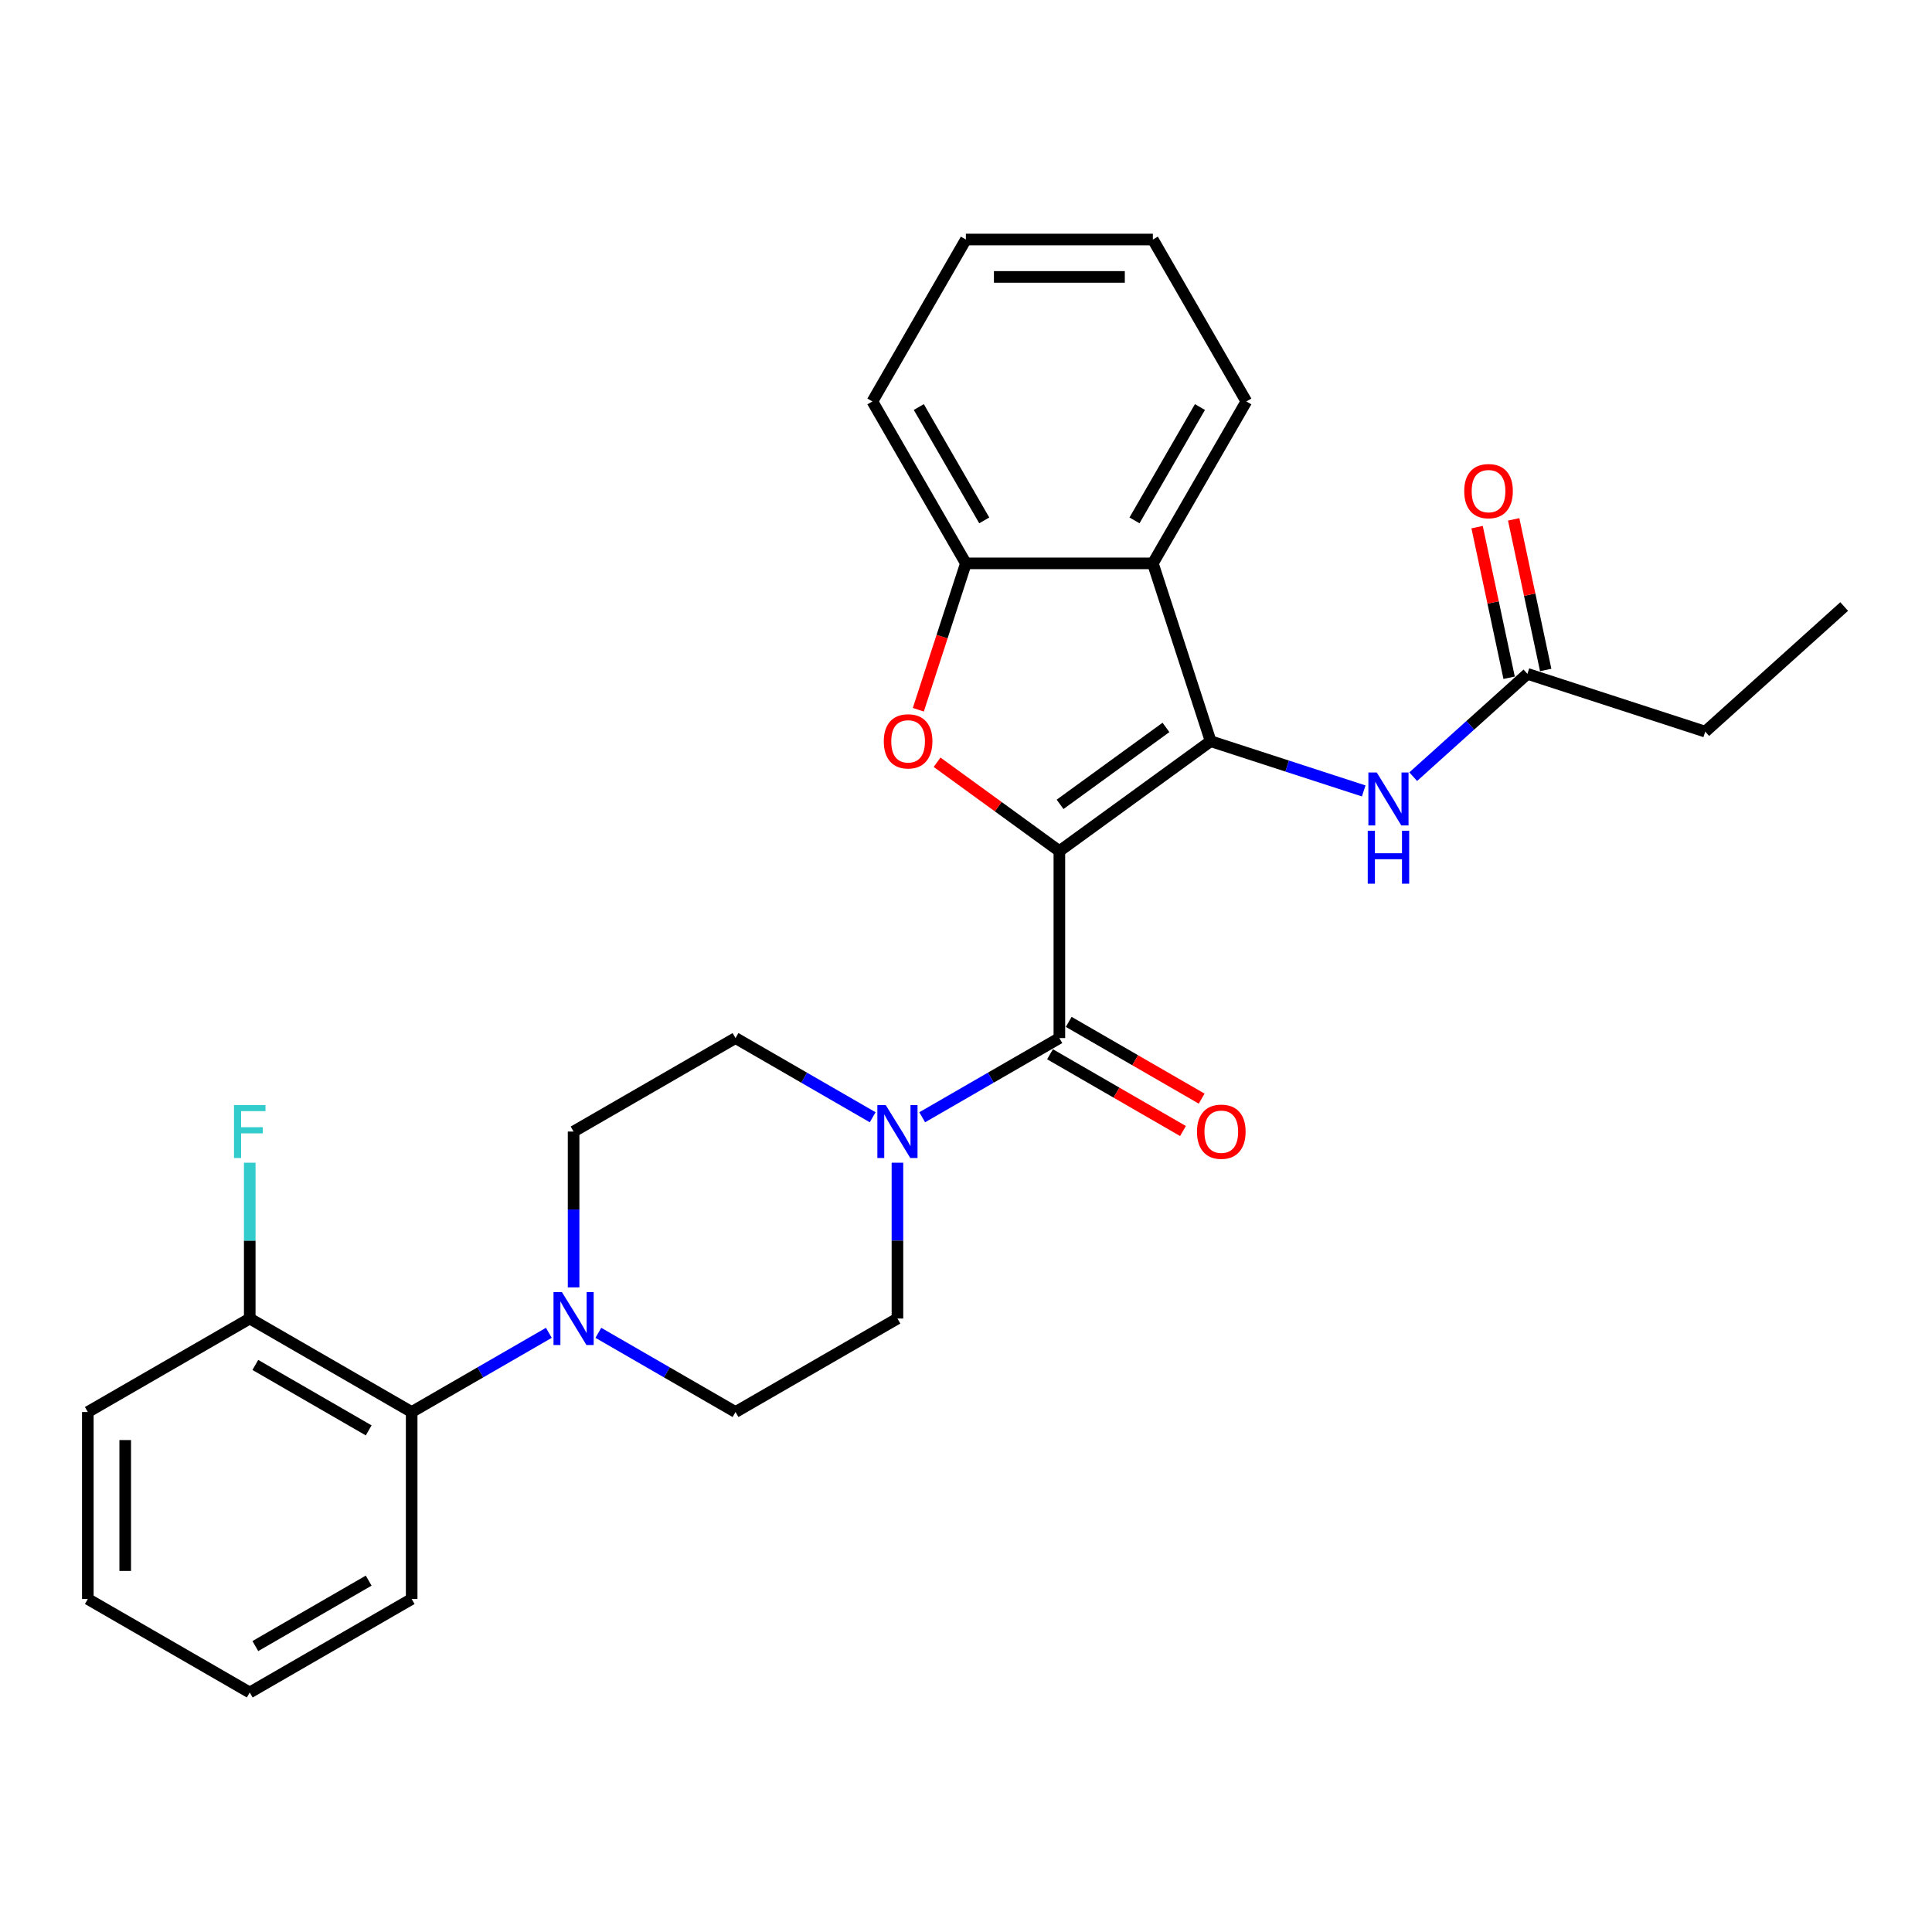 <?xml version='1.0' encoding='iso-8859-1'?>
<svg version='1.1' baseProfile='full'
              xmlns='http://www.w3.org/2000/svg'
                      xmlns:rdkit='http://www.rdkit.org/xml'
                      xmlns:xlink='http://www.w3.org/1999/xlink'
                  xml:space='preserve'
width='1000px' height='1000px' viewBox='0 0 1000 1000'>
<!-- END OF HEADER -->
<rect style='opacity:1.0;fill:#FFFFFF;stroke:none' width='1000' height='1000' x='0' y='0'> </rect>
<path class='bond-0' d='M 548.328,440.525 L 626.623,383.64' style='fill:none;fill-rule:evenodd;stroke:#000000;stroke-width:6px;stroke-linecap:butt;stroke-linejoin:miter;stroke-opacity:1' />
<path class='bond-0' d='M 548.695,416.333 L 603.502,376.514' style='fill:none;fill-rule:evenodd;stroke:#000000;stroke-width:6px;stroke-linecap:butt;stroke-linejoin:miter;stroke-opacity:1' />
<path class='bond-1' d='M 548.328,440.525 L 516.68,417.532' style='fill:none;fill-rule:evenodd;stroke:#000000;stroke-width:6px;stroke-linecap:butt;stroke-linejoin:miter;stroke-opacity:1' />
<path class='bond-1' d='M 516.68,417.532 L 485.033,394.539' style='fill:none;fill-rule:evenodd;stroke:#FF0000;stroke-width:6px;stroke-linecap:butt;stroke-linejoin:miter;stroke-opacity:1' />
<path class='bond-2' d='M 548.328,440.525 L 548.328,537.303' style='fill:none;fill-rule:evenodd;stroke:#000000;stroke-width:6px;stroke-linecap:butt;stroke-linejoin:miter;stroke-opacity:1' />
<path class='bond-3' d='M 626.623,383.64 L 596.717,291.599' style='fill:none;fill-rule:evenodd;stroke:#000000;stroke-width:6px;stroke-linecap:butt;stroke-linejoin:miter;stroke-opacity:1' />
<path class='bond-7' d='M 626.623,383.64 L 666.237,396.511' style='fill:none;fill-rule:evenodd;stroke:#000000;stroke-width:6px;stroke-linecap:butt;stroke-linejoin:miter;stroke-opacity:1' />
<path class='bond-7' d='M 666.237,396.511 L 705.851,409.383' style='fill:none;fill-rule:evenodd;stroke:#0000FF;stroke-width:6px;stroke-linecap:butt;stroke-linejoin:miter;stroke-opacity:1' />
<path class='bond-5' d='M 475.322,367.362 L 487.63,329.48' style='fill:none;fill-rule:evenodd;stroke:#FF0000;stroke-width:6px;stroke-linecap:butt;stroke-linejoin:miter;stroke-opacity:1' />
<path class='bond-5' d='M 487.63,329.48 L 499.939,291.599' style='fill:none;fill-rule:evenodd;stroke:#000000;stroke-width:6px;stroke-linecap:butt;stroke-linejoin:miter;stroke-opacity:1' />
<path class='bond-4' d='M 548.328,537.303 L 512.828,557.798' style='fill:none;fill-rule:evenodd;stroke:#000000;stroke-width:6px;stroke-linecap:butt;stroke-linejoin:miter;stroke-opacity:1' />
<path class='bond-4' d='M 512.828,557.798 L 477.329,578.294' style='fill:none;fill-rule:evenodd;stroke:#0000FF;stroke-width:6px;stroke-linecap:butt;stroke-linejoin:miter;stroke-opacity:1' />
<path class='bond-10' d='M 543.489,545.684 L 577.895,565.548' style='fill:none;fill-rule:evenodd;stroke:#000000;stroke-width:6px;stroke-linecap:butt;stroke-linejoin:miter;stroke-opacity:1' />
<path class='bond-10' d='M 577.895,565.548 L 612.3,585.412' style='fill:none;fill-rule:evenodd;stroke:#FF0000;stroke-width:6px;stroke-linecap:butt;stroke-linejoin:miter;stroke-opacity:1' />
<path class='bond-10' d='M 553.167,528.921 L 587.572,548.786' style='fill:none;fill-rule:evenodd;stroke:#000000;stroke-width:6px;stroke-linecap:butt;stroke-linejoin:miter;stroke-opacity:1' />
<path class='bond-10' d='M 587.572,548.786 L 621.978,568.65' style='fill:none;fill-rule:evenodd;stroke:#FF0000;stroke-width:6px;stroke-linecap:butt;stroke-linejoin:miter;stroke-opacity:1' />
<path class='bond-18' d='M 596.717,291.599 L 645.106,207.787' style='fill:none;fill-rule:evenodd;stroke:#000000;stroke-width:6px;stroke-linecap:butt;stroke-linejoin:miter;stroke-opacity:1' />
<path class='bond-18' d='M 587.213,269.349 L 621.085,210.681' style='fill:none;fill-rule:evenodd;stroke:#000000;stroke-width:6px;stroke-linecap:butt;stroke-linejoin:miter;stroke-opacity:1' />
<path class='bond-28' d='M 596.717,291.599 L 499.939,291.599' style='fill:none;fill-rule:evenodd;stroke:#000000;stroke-width:6px;stroke-linecap:butt;stroke-linejoin:miter;stroke-opacity:1' />
<path class='bond-11' d='M 451.702,578.294 L 416.203,557.798' style='fill:none;fill-rule:evenodd;stroke:#0000FF;stroke-width:6px;stroke-linecap:butt;stroke-linejoin:miter;stroke-opacity:1' />
<path class='bond-11' d='M 416.203,557.798 L 380.703,537.303' style='fill:none;fill-rule:evenodd;stroke:#000000;stroke-width:6px;stroke-linecap:butt;stroke-linejoin:miter;stroke-opacity:1' />
<path class='bond-12' d='M 464.515,601.815 L 464.515,642.142' style='fill:none;fill-rule:evenodd;stroke:#0000FF;stroke-width:6px;stroke-linecap:butt;stroke-linejoin:miter;stroke-opacity:1' />
<path class='bond-12' d='M 464.515,642.142 L 464.515,682.47' style='fill:none;fill-rule:evenodd;stroke:#000000;stroke-width:6px;stroke-linecap:butt;stroke-linejoin:miter;stroke-opacity:1' />
<path class='bond-19' d='M 499.939,291.599 L 451.55,207.787' style='fill:none;fill-rule:evenodd;stroke:#000000;stroke-width:6px;stroke-linecap:butt;stroke-linejoin:miter;stroke-opacity:1' />
<path class='bond-19' d='M 509.443,269.349 L 475.57,210.681' style='fill:none;fill-rule:evenodd;stroke:#000000;stroke-width:6px;stroke-linecap:butt;stroke-linejoin:miter;stroke-opacity:1' />
<path class='bond-6' d='M 309.705,689.868 L 345.204,710.363' style='fill:none;fill-rule:evenodd;stroke:#0000FF;stroke-width:6px;stroke-linecap:butt;stroke-linejoin:miter;stroke-opacity:1' />
<path class='bond-6' d='M 345.204,710.363 L 380.703,730.859' style='fill:none;fill-rule:evenodd;stroke:#000000;stroke-width:6px;stroke-linecap:butt;stroke-linejoin:miter;stroke-opacity:1' />
<path class='bond-8' d='M 284.078,689.868 L 248.578,710.363' style='fill:none;fill-rule:evenodd;stroke:#0000FF;stroke-width:6px;stroke-linecap:butt;stroke-linejoin:miter;stroke-opacity:1' />
<path class='bond-8' d='M 248.578,710.363 L 213.079,730.859' style='fill:none;fill-rule:evenodd;stroke:#000000;stroke-width:6px;stroke-linecap:butt;stroke-linejoin:miter;stroke-opacity:1' />
<path class='bond-29' d='M 296.891,666.346 L 296.891,626.019' style='fill:none;fill-rule:evenodd;stroke:#0000FF;stroke-width:6px;stroke-linecap:butt;stroke-linejoin:miter;stroke-opacity:1' />
<path class='bond-29' d='M 296.891,626.019 L 296.891,585.692' style='fill:none;fill-rule:evenodd;stroke:#000000;stroke-width:6px;stroke-linecap:butt;stroke-linejoin:miter;stroke-opacity:1' />
<path class='bond-9' d='M 731.477,402.009 L 761.031,375.399' style='fill:none;fill-rule:evenodd;stroke:#0000FF;stroke-width:6px;stroke-linecap:butt;stroke-linejoin:miter;stroke-opacity:1' />
<path class='bond-9' d='M 761.031,375.399 L 790.584,348.789' style='fill:none;fill-rule:evenodd;stroke:#000000;stroke-width:6px;stroke-linecap:butt;stroke-linejoin:miter;stroke-opacity:1' />
<path class='bond-15' d='M 213.079,730.859 L 129.267,682.47' style='fill:none;fill-rule:evenodd;stroke:#000000;stroke-width:6px;stroke-linecap:butt;stroke-linejoin:miter;stroke-opacity:1' />
<path class='bond-15' d='M 190.829,740.363 L 132.161,706.49' style='fill:none;fill-rule:evenodd;stroke:#000000;stroke-width:6px;stroke-linecap:butt;stroke-linejoin:miter;stroke-opacity:1' />
<path class='bond-20' d='M 213.079,730.859 L 213.079,827.637' style='fill:none;fill-rule:evenodd;stroke:#000000;stroke-width:6px;stroke-linecap:butt;stroke-linejoin:miter;stroke-opacity:1' />
<path class='bond-16' d='M 800.05,346.777 L 791.765,307.797' style='fill:none;fill-rule:evenodd;stroke:#000000;stroke-width:6px;stroke-linecap:butt;stroke-linejoin:miter;stroke-opacity:1' />
<path class='bond-16' d='M 791.765,307.797 L 783.48,268.818' style='fill:none;fill-rule:evenodd;stroke:#FF0000;stroke-width:6px;stroke-linecap:butt;stroke-linejoin:miter;stroke-opacity:1' />
<path class='bond-16' d='M 781.118,350.801 L 772.832,311.821' style='fill:none;fill-rule:evenodd;stroke:#000000;stroke-width:6px;stroke-linecap:butt;stroke-linejoin:miter;stroke-opacity:1' />
<path class='bond-16' d='M 772.832,311.821 L 764.547,272.842' style='fill:none;fill-rule:evenodd;stroke:#FF0000;stroke-width:6px;stroke-linecap:butt;stroke-linejoin:miter;stroke-opacity:1' />
<path class='bond-21' d='M 790.584,348.789 L 882.625,378.695' style='fill:none;fill-rule:evenodd;stroke:#000000;stroke-width:6px;stroke-linecap:butt;stroke-linejoin:miter;stroke-opacity:1' />
<path class='bond-13' d='M 380.703,537.303 L 296.891,585.692' style='fill:none;fill-rule:evenodd;stroke:#000000;stroke-width:6px;stroke-linecap:butt;stroke-linejoin:miter;stroke-opacity:1' />
<path class='bond-14' d='M 464.515,682.47 L 380.703,730.859' style='fill:none;fill-rule:evenodd;stroke:#000000;stroke-width:6px;stroke-linecap:butt;stroke-linejoin:miter;stroke-opacity:1' />
<path class='bond-17' d='M 129.267,682.47 L 129.267,642.142' style='fill:none;fill-rule:evenodd;stroke:#000000;stroke-width:6px;stroke-linecap:butt;stroke-linejoin:miter;stroke-opacity:1' />
<path class='bond-17' d='M 129.267,642.142 L 129.267,601.815' style='fill:none;fill-rule:evenodd;stroke:#33CCCC;stroke-width:6px;stroke-linecap:butt;stroke-linejoin:miter;stroke-opacity:1' />
<path class='bond-22' d='M 129.267,682.47 L 45.455,730.859' style='fill:none;fill-rule:evenodd;stroke:#000000;stroke-width:6px;stroke-linecap:butt;stroke-linejoin:miter;stroke-opacity:1' />
<path class='bond-23' d='M 645.106,207.787 L 596.717,123.974' style='fill:none;fill-rule:evenodd;stroke:#000000;stroke-width:6px;stroke-linecap:butt;stroke-linejoin:miter;stroke-opacity:1' />
<path class='bond-25' d='M 451.55,207.787 L 499.939,123.974' style='fill:none;fill-rule:evenodd;stroke:#000000;stroke-width:6px;stroke-linecap:butt;stroke-linejoin:miter;stroke-opacity:1' />
<path class='bond-26' d='M 213.079,827.637 L 129.267,876.026' style='fill:none;fill-rule:evenodd;stroke:#000000;stroke-width:6px;stroke-linecap:butt;stroke-linejoin:miter;stroke-opacity:1' />
<path class='bond-26' d='M 190.829,818.133 L 132.161,852.005' style='fill:none;fill-rule:evenodd;stroke:#000000;stroke-width:6px;stroke-linecap:butt;stroke-linejoin:miter;stroke-opacity:1' />
<path class='bond-24' d='M 882.625,378.695 L 954.545,313.938' style='fill:none;fill-rule:evenodd;stroke:#000000;stroke-width:6px;stroke-linecap:butt;stroke-linejoin:miter;stroke-opacity:1' />
<path class='bond-31' d='M 45.455,730.859 L 45.455,827.637' style='fill:none;fill-rule:evenodd;stroke:#000000;stroke-width:6px;stroke-linecap:butt;stroke-linejoin:miter;stroke-opacity:1' />
<path class='bond-31' d='M 64.81,745.375 L 64.81,813.12' style='fill:none;fill-rule:evenodd;stroke:#000000;stroke-width:6px;stroke-linecap:butt;stroke-linejoin:miter;stroke-opacity:1' />
<path class='bond-30' d='M 596.717,123.974 L 499.939,123.974' style='fill:none;fill-rule:evenodd;stroke:#000000;stroke-width:6px;stroke-linecap:butt;stroke-linejoin:miter;stroke-opacity:1' />
<path class='bond-30' d='M 582.2,143.33 L 514.455,143.33' style='fill:none;fill-rule:evenodd;stroke:#000000;stroke-width:6px;stroke-linecap:butt;stroke-linejoin:miter;stroke-opacity:1' />
<path class='bond-27' d='M 129.267,876.026 L 45.455,827.637' style='fill:none;fill-rule:evenodd;stroke:#000000;stroke-width:6px;stroke-linecap:butt;stroke-linejoin:miter;stroke-opacity:1' />
<path  class='atom-2' d='M 457.452 383.717
Q 457.452 377.137, 460.703 373.459
Q 463.955 369.781, 470.033 369.781
Q 476.11 369.781, 479.362 373.459
Q 482.614 377.137, 482.614 383.717
Q 482.614 390.376, 479.323 394.17
Q 476.033 397.924, 470.033 397.924
Q 463.994 397.924, 460.703 394.17
Q 457.452 390.415, 457.452 383.717
M 470.033 394.828
Q 474.213 394.828, 476.459 392.04
Q 478.743 389.214, 478.743 383.717
Q 478.743 378.337, 476.459 375.627
Q 474.213 372.878, 470.033 372.878
Q 465.852 372.878, 463.568 375.588
Q 461.323 378.298, 461.323 383.717
Q 461.323 389.253, 463.568 392.04
Q 465.852 394.828, 470.033 394.828
' fill='#FF0000'/>
<path  class='atom-5' d='M 458.457 571.988
L 467.438 586.505
Q 468.329 587.937, 469.761 590.531
Q 471.193 593.124, 471.271 593.279
L 471.271 571.988
L 474.909 571.988
L 474.909 599.395
L 471.154 599.395
L 461.515 583.524
Q 460.393 581.666, 459.193 579.537
Q 458.031 577.408, 457.683 576.749
L 457.683 599.395
L 454.122 599.395
L 454.122 571.988
L 458.457 571.988
' fill='#0000FF'/>
<path  class='atom-7' d='M 290.833 668.766
L 299.814 683.283
Q 300.704 684.715, 302.136 687.309
Q 303.569 689.902, 303.646 690.057
L 303.646 668.766
L 307.285 668.766
L 307.285 696.173
L 303.53 696.173
L 293.891 680.302
Q 292.768 678.444, 291.568 676.315
Q 290.407 674.185, 290.059 673.527
L 290.059 696.173
L 286.497 696.173
L 286.497 668.766
L 290.833 668.766
' fill='#0000FF'/>
<path  class='atom-8' d='M 712.606 399.842
L 721.587 414.359
Q 722.477 415.791, 723.909 418.385
Q 725.342 420.979, 725.419 421.133
L 725.419 399.842
L 729.058 399.842
L 729.058 427.25
L 725.303 427.25
L 715.664 411.378
Q 714.541 409.52, 713.341 407.391
Q 712.18 405.262, 711.831 404.604
L 711.831 427.25
L 708.27 427.25
L 708.27 399.842
L 712.606 399.842
' fill='#0000FF'/>
<path  class='atom-8' d='M 707.941 429.991
L 711.657 429.991
L 711.657 441.643
L 725.671 441.643
L 725.671 429.991
L 729.387 429.991
L 729.387 457.398
L 725.671 457.398
L 725.671 444.74
L 711.657 444.74
L 711.657 457.398
L 707.941 457.398
L 707.941 429.991
' fill='#0000FF'/>
<path  class='atom-11' d='M 619.559 585.769
Q 619.559 579.188, 622.81 575.511
Q 626.062 571.833, 632.14 571.833
Q 638.218 571.833, 641.469 575.511
Q 644.721 579.188, 644.721 585.769
Q 644.721 592.427, 641.431 596.221
Q 638.14 599.976, 632.14 599.976
Q 626.101 599.976, 622.81 596.221
Q 619.559 592.466, 619.559 585.769
M 632.14 596.879
Q 636.321 596.879, 638.566 594.092
Q 640.85 591.266, 640.85 585.769
Q 640.85 580.388, 638.566 577.678
Q 636.321 574.93, 632.14 574.93
Q 627.959 574.93, 625.675 577.64
Q 623.43 580.35, 623.43 585.769
Q 623.43 591.305, 625.675 594.092
Q 627.959 596.879, 632.14 596.879
' fill='#FF0000'/>
<path  class='atom-17' d='M 757.882 254.203
Q 757.882 247.622, 761.133 243.945
Q 764.385 240.267, 770.463 240.267
Q 776.54 240.267, 779.792 243.945
Q 783.044 247.622, 783.044 254.203
Q 783.044 260.862, 779.753 264.655
Q 776.463 268.41, 770.463 268.41
Q 764.424 268.41, 761.133 264.655
Q 757.882 260.9, 757.882 254.203
M 770.463 265.313
Q 774.644 265.313, 776.889 262.526
Q 779.173 259.7, 779.173 254.203
Q 779.173 248.822, 776.889 246.113
Q 774.644 243.364, 770.463 243.364
Q 766.282 243.364, 763.998 246.074
Q 761.753 248.784, 761.753 254.203
Q 761.753 259.739, 763.998 262.526
Q 766.282 265.313, 770.463 265.313
' fill='#FF0000'/>
<path  class='atom-18' d='M 121.118 571.988
L 137.415 571.988
L 137.415 575.124
L 124.796 575.124
L 124.796 583.446
L 136.022 583.446
L 136.022 586.621
L 124.796 586.621
L 124.796 599.395
L 121.118 599.395
L 121.118 571.988
' fill='#33CCCC'/>
</svg>
